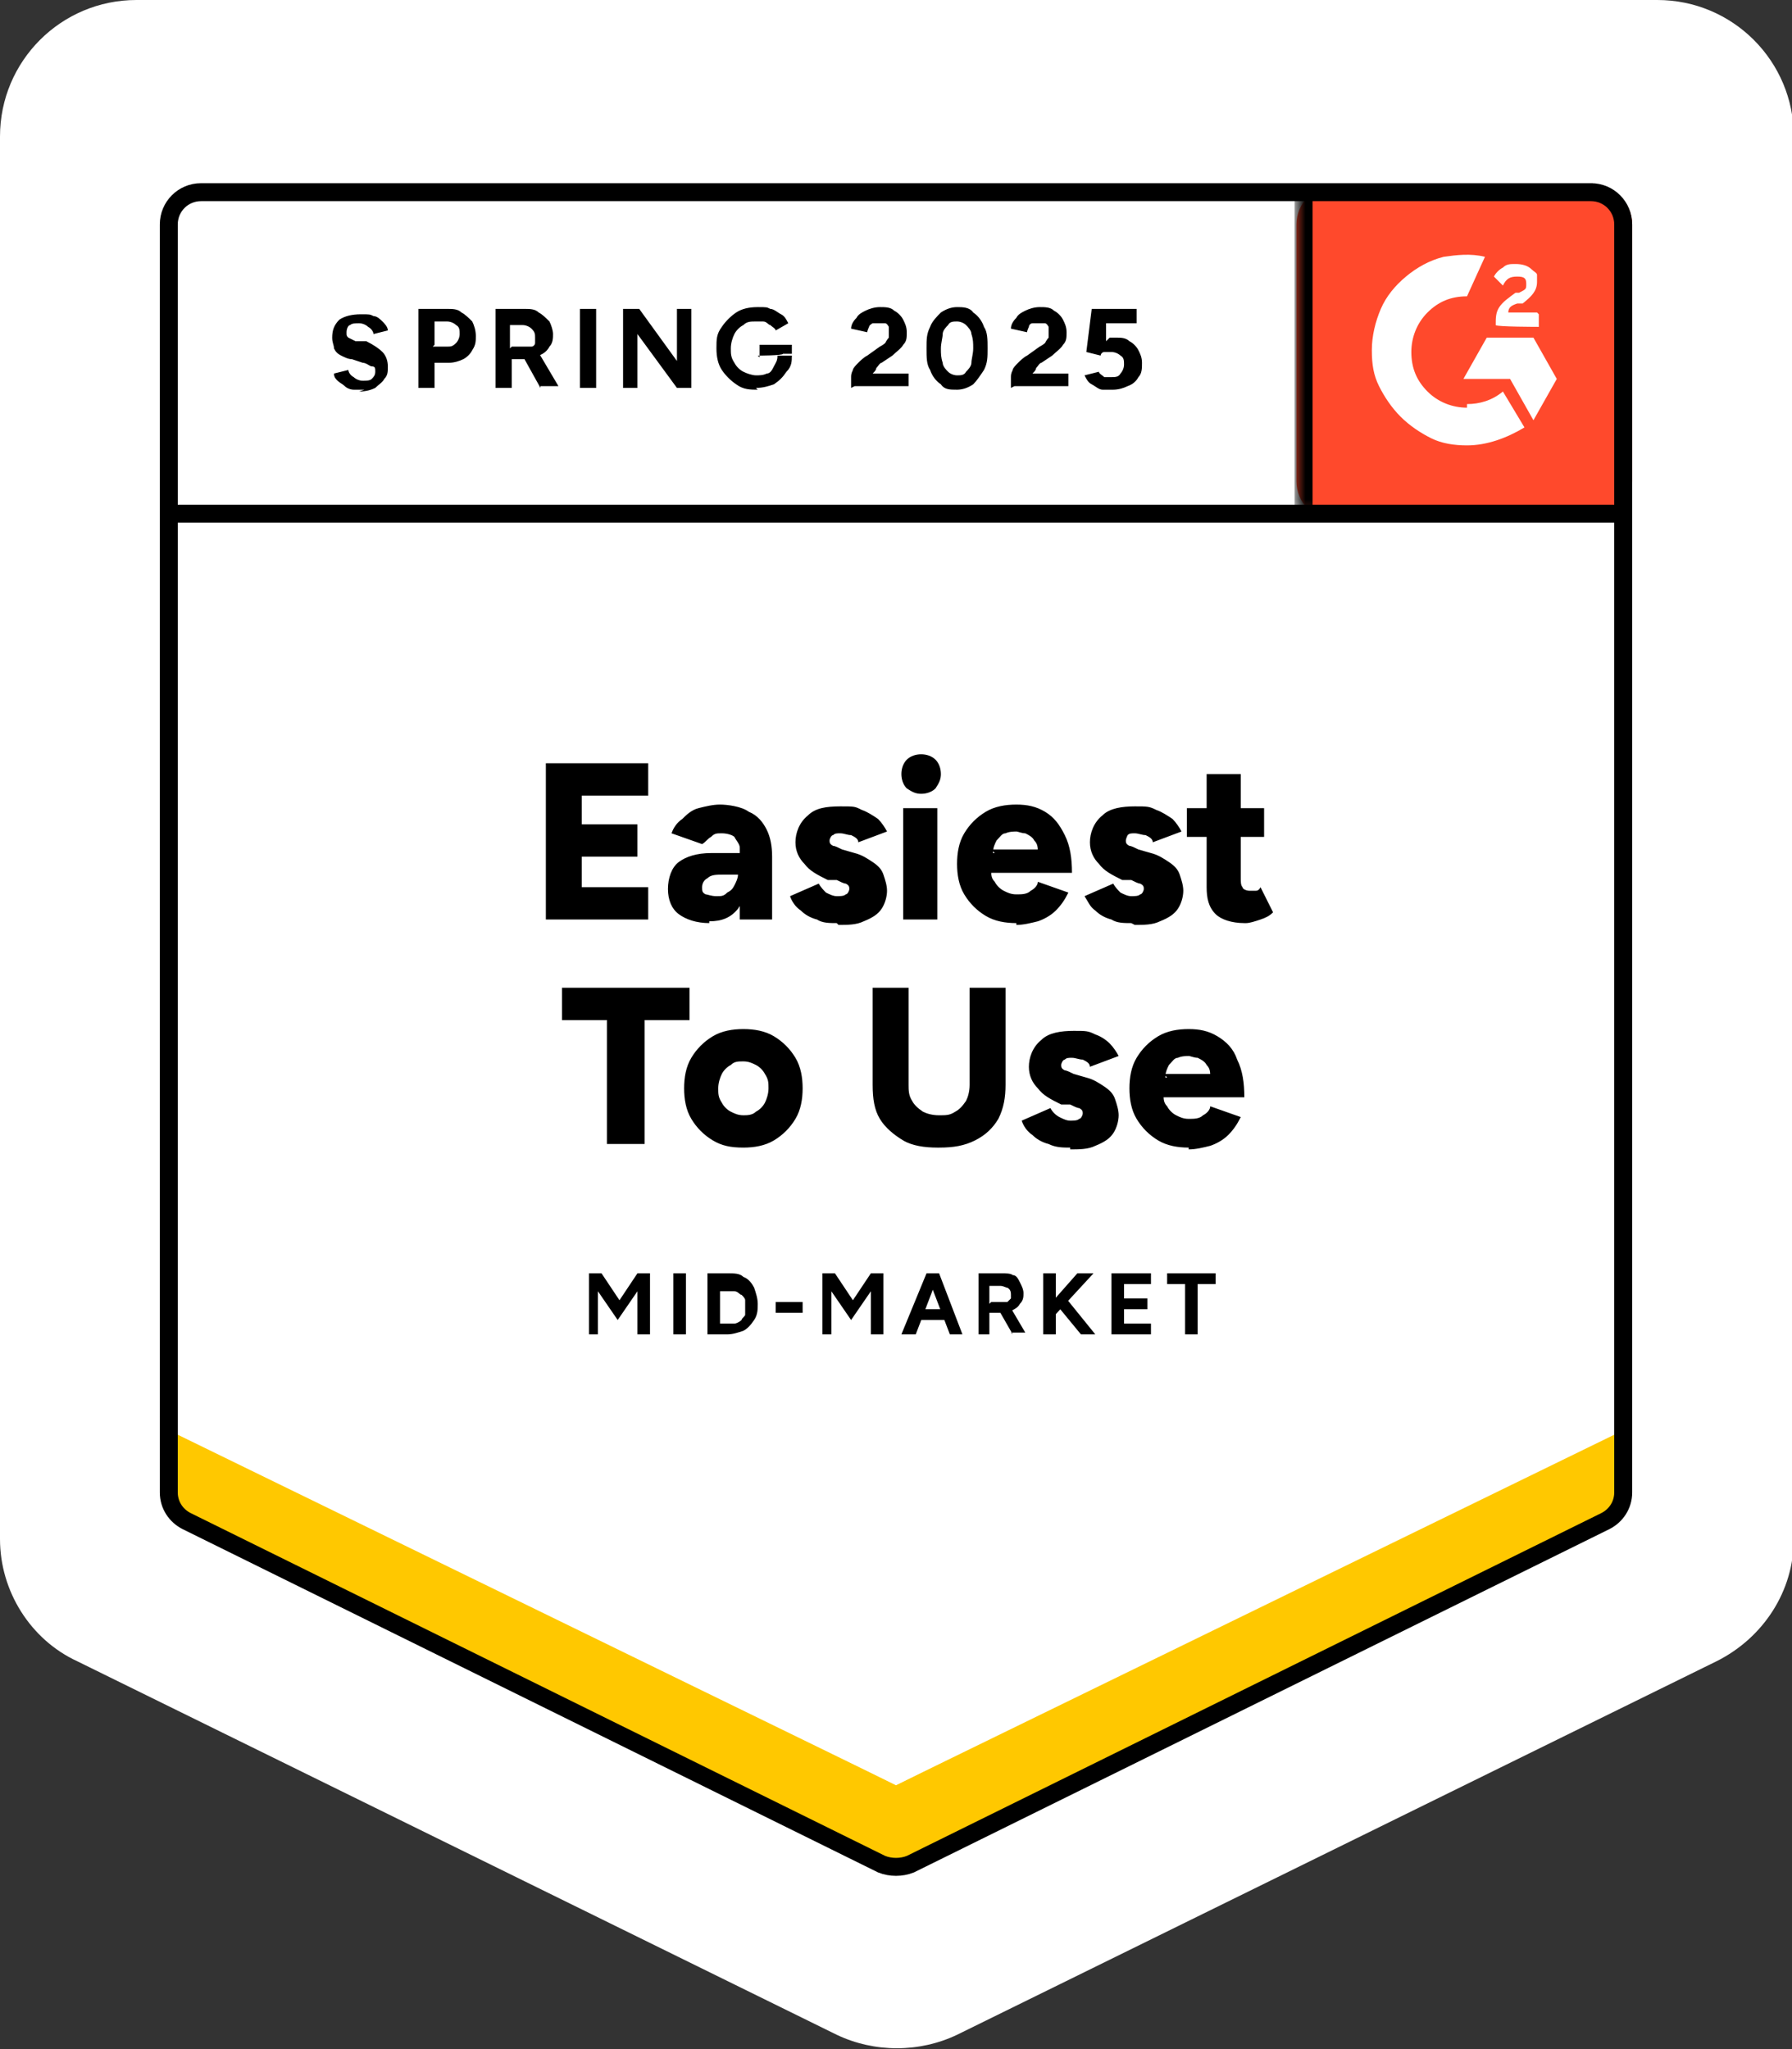 <?xml version="1.0" encoding="UTF-8"?>
<svg id="Layer_1" data-name="Layer 1" xmlns="http://www.w3.org/2000/svg" version="1.1" xmlns:xlink="http://www.w3.org/1999/xlink" viewBox="0 0 99.8 114.1">
  <rect x="0" y="0" width="99.8" height="114.1" fill="#333333" stroke="none"/>
  <defs>
    <style>
      .cls-1 {
        fill-rule: evenodd;
      }

      .cls-1, .cls-2, .cls-3, .cls-4, .cls-5 {
        stroke-width: 0px;
      }

      .cls-1, .cls-5 {
        fill: #fff;
      }

      .cls-2 {
        fill: #000;
      }

      .cls-6 {
        fill: none;
        stroke: #000;
        stroke-width: 1px;
      }

      .cls-3 {
        fill: #ff492c;
      }

      .cls-4 {
        fill: #ffc800;
      }

      .cls-7 {
        mask: url(#mask);
      }
    </style>
    <mask id="mask" x="72.2" y="10.3" width="18.8" height="18.7" maskUnits="userSpaceOnUse">
      <g id="mask0_7479_3278" data-name="mask0 7479 3278">
        <path class="cls-5" d="M72.2,10.3h18.7v18.7h-18.7V10.3Z"/>
      </g>
    </mask>
  </defs>
  <path class="cls-5" d="M0,85.7c0,2.9,1.7,5.6,4.3,6.8l42.3,20.8c2.1,1,4.6,1,6.7,0l42.3-20.8c2.6-1.3,4.3-3.9,4.3-6.8V7.6c0-4.2-3.4-7.6-7.6-7.6H7.6C3.4,0,0,3.4,0,7.6v78Z"/>
  <path class="cls-5" d="M8.9,84.5l41,20.2,41-20.2V10.3H8.9v74.3Z"/>
  <path class="cls-5" d="M8.9,84.5l41,20.2,41-20.2V10.3H8.9v74.3Z"/>
  <path class="cls-2" d="M20.3,21.7c-.2,0-.4,0-.6,0-.2,0-.4-.1-.5-.2-.1-.1-.3-.2-.4-.3-.1-.1-.2-.2-.2-.4l.8-.2c0,.1.1.3.3.4.1.1.3.2.5.2.2,0,.4,0,.5-.1.1-.1.2-.2.2-.4s0-.3-.2-.3c-.1,0-.3-.2-.5-.2l-.6-.2c-.2,0-.4-.1-.6-.2-.2-.1-.3-.2-.4-.4,0-.2-.1-.3-.1-.6,0-.4.1-.7.4-1,.3-.2.7-.3,1.2-.3s.5,0,.7.1c.2,0,.4.2.5.3.1.1.3.3.3.5l-.8.2c0-.1-.1-.3-.3-.4-.1-.1-.3-.2-.5-.2s-.4,0-.5.1c-.1,0-.2.2-.2.4s0,.2.1.3c0,0,.2.1.4.2h.6c.4.2.7.4.9.6.2.2.3.5.3.8s0,.5-.2.7c-.1.2-.3.3-.5.5-.2.1-.5.2-.9.2ZM23.3,21.6v-4.4h1.6c.3,0,.6,0,.8.2.2.1.4.3.6.5.1.2.2.5.2.8s0,.5-.2.8c-.1.2-.3.4-.5.5-.2.1-.5.2-.8.2h-.8v1.4h-.9ZM24.1,19.3h.8c.2,0,.3,0,.5-.2.1-.1.2-.3.2-.5s0-.4-.2-.5c-.1-.1-.3-.2-.5-.2h-.7v1.3ZM27.6,21.6v-4.4h1.6c.3,0,.6,0,.8.2.2.1.4.3.6.5.1.2.2.5.2.7s0,.5-.2.7c-.1.2-.3.4-.6.5-.2.1-.5.2-.8.2h-.7v1.6h-.9ZM30.1,21.6l-1-1.8.7-.5,1.3,2.2h-1ZM28.5,19.3h.8c.1,0,.2,0,.3,0,.1,0,.2-.1.2-.2,0,0,0-.2,0-.3,0-.2,0-.3-.2-.5-.1-.1-.3-.2-.5-.2h-.7v1.3ZM32.3,21.6v-4.4h.9v4.4h-.9ZM34.7,21.6v-4.4h.9l2.1,2.9v-2.9h.8v4.4h-.8l-2.2-3v3h-.9ZM42.2,21.7c-.4,0-.8,0-1.2-.3-.3-.2-.6-.5-.8-.8-.2-.3-.3-.7-.3-1.2s0-.8.3-1.2c.2-.3.5-.6.8-.8.3-.2.7-.3,1.2-.3s.5,0,.7.1c.2,0,.4.2.6.3.2.1.3.3.4.5l-.7.4c0-.1-.2-.2-.3-.3-.1,0-.2-.2-.4-.2-.1,0-.3,0-.4,0-.3,0-.5,0-.7.2-.2.1-.4.3-.5.5-.1.2-.2.5-.2.8s0,.5.2.8c.1.2.3.4.5.5.2.1.5.2.7.2s.4,0,.6-.1c.2,0,.3-.2.4-.4.1-.2.2-.3.2-.6h.8c0,.3,0,.6-.3.9-.2.3-.4.5-.7.7-.3.1-.6.2-1,.2ZM42.3,19.9v-.7h1.8v.5h-.5c0,.1-1.4.1-1.4.1ZM47.4,21.6v-.6c0-.1,0-.2.1-.4,0-.1.2-.3.3-.4.1-.1.3-.3.5-.4l.7-.5c0,0,.2-.1.3-.2,0,0,.1-.2.2-.3,0,0,0-.2,0-.3s0-.2,0-.3c0,0-.1-.2-.2-.2-.1,0-.2,0-.4,0s-.2,0-.3,0c0,0-.2.1-.2.2,0,0-.1.2-.1.3l-.9-.2c0-.2.1-.4.3-.6.1-.2.3-.3.5-.4.2-.1.5-.2.8-.2s.6,0,.8.2c.2.1.4.3.5.5.1.2.2.4.2.7s0,.5-.2.7c-.1.2-.4.4-.6.6l-.6.4c-.1,0-.2.2-.3.3,0,.1-.1.2-.2.3h2v.7h-3ZM53.3,21.7c-.4,0-.7,0-.9-.3-.3-.2-.5-.5-.6-.8-.2-.3-.2-.7-.2-1.2s0-.8.2-1.2c.1-.3.4-.6.6-.8.3-.2.6-.3.9-.3s.7,0,.9.3c.3.2.5.5.6.8.2.3.2.7.2,1.2s0,.8-.2,1.2c-.2.3-.4.6-.6.8-.3.2-.6.3-.9.3ZM53.3,20.9c.2,0,.4,0,.5-.2.1-.1.3-.3.3-.5,0-.2.1-.5.1-.8s0-.5-.1-.8c0-.2-.2-.4-.3-.5-.1-.1-.3-.2-.5-.2s-.4,0-.5.2c-.1.1-.3.3-.3.5,0,.2-.1.5-.1.8s0,.5.1.8c0,.2.2.4.3.5.1.1.3.2.5.2ZM56.3,21.6v-.6c0-.1,0-.2.1-.4,0-.1.2-.3.3-.4.1-.1.3-.3.5-.4l.7-.5c0,0,.2-.1.3-.2,0,0,.1-.2.2-.3,0,0,0-.2,0-.3s0-.2,0-.3c0,0-.1-.2-.2-.2-.1,0-.2,0-.4,0s-.2,0-.3,0c-.1,0-.2.1-.2.2,0,0-.1.2-.1.3l-.9-.2c0-.2.1-.4.3-.6.1-.2.3-.3.5-.4.2-.1.5-.2.8-.2s.6,0,.8.2c.2.1.4.3.5.5.1.2.2.4.2.7s0,.5-.2.7c-.1.2-.4.4-.6.6l-.6.4c-.1,0-.2.2-.3.3,0,.1-.1.2-.2.3h2v.7h-3ZM62,21.7c-.2,0-.4,0-.6,0-.2,0-.4-.2-.6-.3-.2-.1-.3-.3-.4-.5l.8-.2c0,.1.2.2.3.3.1,0,.3,0,.4,0,.2,0,.4,0,.5-.2.1-.1.2-.3.2-.5s0-.4-.2-.5c-.1-.1-.3-.2-.5-.2s-.2,0-.4,0c-.1,0-.2.1-.2.2l-.8-.2.3-2.4h2.5v.8h-1.7v1c0,0,.1-.1.2-.2.1,0,.3,0,.4,0,.2,0,.5,0,.7.2.2.1.4.3.5.5.1.2.2.4.2.7s0,.6-.2.8c-.1.2-.3.4-.6.5-.2.1-.5.2-.8.2Z"/>
  <path class="cls-2" d="M30.4,51.2v-8.7h5.7v1.8h-3.7v1.6h3.1v1.8h-3.1v1.7h3.7v1.8h-5.8ZM41.2,51.2v-1.3s0-1.8,0-1.8c0-.3,0-.6,0-.9,0-.2-.2-.4-.3-.6-.1-.1-.4-.2-.7-.2s-.4,0-.6.2c-.2.1-.3.3-.5.4l-1.7-.6c.1-.3.3-.6.6-.8.2-.2.5-.5.9-.6.4-.1.8-.2,1.2-.2s1.2.1,1.6.4c.5.2.8.6,1,1,.2.4.3.9.3,1.5v3.5h-1.9ZM39.5,51.4c-.7,0-1.3-.2-1.7-.5-.4-.3-.6-.8-.6-1.4s.2-1.2.6-1.5c.4-.3,1-.5,1.8-.5h1.7v1.2h-1c-.4,0-.7,0-.9.2-.2.1-.3.3-.3.5s0,.3.2.4c.1,0,.3.1.6.1s.4,0,.6-.2c.2-.1.3-.2.4-.4.1-.2.2-.4.2-.6h.5c0,.8-.2,1.5-.5,1.9-.4.5-.9.7-1.6.7ZM46.6,51.4c-.4,0-.8,0-1.1-.2-.4-.1-.7-.3-.9-.5-.3-.2-.5-.5-.6-.8l1.6-.7c.1.2.3.4.4.5.2.1.4.2.6.2s.4,0,.5-.1c.1,0,.2-.2.2-.3s0-.2-.2-.3c-.1,0-.3-.1-.5-.2h-.5c-.6-.3-1-.5-1.3-.9-.3-.3-.5-.7-.5-1.2s.2-1.1.7-1.5c.4-.4,1-.5,1.8-.5s.8,0,1.2.2c.3.1.6.3.9.5.2.2.4.5.5.7l-1.6.6c0-.2-.2-.3-.4-.4-.2,0-.4-.1-.6-.1s-.3,0-.4.1c-.1,0-.2.2-.2.3s0,.2.2.3c.1,0,.3.1.5.2l.7.2c.4.1.7.3,1,.5.3.2.5.4.6.7.1.3.2.6.2.9s-.1.7-.3,1c-.2.3-.5.5-1,.7-.4.2-.9.2-1.4.2ZM50.3,51.2v-6.2h1.9v6.2h-1.9ZM51.3,44.2c-.3,0-.5-.1-.8-.3-.2-.2-.3-.5-.3-.8s.1-.6.3-.8c.2-.2.5-.3.8-.3s.6.1.8.3c.2.2.3.5.3.8s-.1.5-.3.8c-.2.2-.5.3-.8.3ZM56.6,51.4c-.6,0-1.2-.1-1.7-.4-.5-.3-.9-.7-1.2-1.2-.3-.5-.4-1.1-.4-1.7s.1-1.2.4-1.7c.3-.5.7-.9,1.2-1.2.5-.3,1.1-.4,1.7-.4s1.1.1,1.6.4c.5.3.8.7,1.1,1.3.3.6.4,1.3.4,2.1h-4.7l.2-.2c0,.3,0,.5.2.7.1.2.3.4.5.5s.4.2.7.2.6,0,.8-.2c.2-.1.4-.3.4-.5l1.7.6c-.2.4-.4.7-.7,1-.3.3-.7.5-1,.6-.4.1-.8.2-1.2.2ZM55.4,47.5l-.2-.2h2.8l-.2.2c0-.3,0-.5-.2-.7-.1-.2-.3-.3-.5-.4-.2,0-.4-.1-.5-.1s-.4,0-.6.1c-.2,0-.3.2-.5.4-.1.2-.2.4-.2.7ZM63,51.4c-.4,0-.8,0-1.1-.2-.4-.1-.7-.3-.9-.5-.3-.2-.4-.5-.6-.8l1.6-.7c.1.2.3.4.4.5.2.1.4.2.6.2s.4,0,.5-.1c.1,0,.2-.2.2-.3s0-.2-.2-.3c-.1,0-.3-.1-.5-.2h-.5c-.6-.3-1-.5-1.3-.9-.3-.3-.5-.7-.5-1.2s.2-1.1.7-1.5c.4-.4,1.1-.5,1.8-.5s.8,0,1.2.2c.3.1.6.3.9.5.2.2.4.5.5.7l-1.6.6c0-.2-.2-.3-.4-.4-.2,0-.4-.1-.6-.1s-.3,0-.4.1c0,0-.1.2-.1.3s0,.2.2.3c.1,0,.3.1.5.2l.7.2c.4.1.7.3,1,.5.3.2.5.4.6.7.1.3.2.6.2.9s-.1.7-.3,1c-.2.3-.5.5-1,.7-.4.2-.9.2-1.4.2ZM69.3,51.4c-.7,0-1.3-.2-1.6-.5-.4-.4-.5-.9-.5-1.5v-6.3h1.9v5.8c0,.2,0,.4.1.5,0,.1.2.2.4.2s.2,0,.3,0c.1,0,.2,0,.3-.2l.7,1.4c-.2.2-.4.3-.7.4-.3.1-.6.2-.8.2ZM66.1,46.6v-1.6h4.3v1.6h-4.3ZM33.8,63.7v-6.9h-2.5v-1.8h7.1v1.8h-2.5v6.9h-2ZM41.4,63.9c-.7,0-1.2-.1-1.7-.4-.5-.3-.9-.7-1.2-1.2-.3-.5-.4-1.1-.4-1.7s.1-1.2.4-1.7c.3-.5.7-.9,1.2-1.2.5-.3,1.1-.4,1.7-.4s1.2.1,1.7.4c.5.3.9.7,1.2,1.2.3.5.4,1.1.4,1.7s-.1,1.2-.4,1.7c-.3.5-.7.9-1.2,1.2-.5.3-1.1.4-1.7.4ZM41.4,62.1c.2,0,.5,0,.7-.2.2-.1.4-.3.5-.5.1-.2.2-.5.2-.8s0-.5-.2-.8c-.1-.2-.3-.4-.5-.5-.2-.1-.4-.2-.7-.2s-.5,0-.7.2c-.2.1-.4.3-.5.5-.1.2-.2.5-.2.8s0,.5.2.8c.1.2.3.4.5.5.2.1.4.2.7.2ZM52.2,63.9c-.7,0-1.4-.1-1.9-.4-.5-.3-1-.7-1.3-1.2-.3-.5-.4-1.1-.4-1.9v-5.4h2v5.4c0,.3,0,.6.2.9.1.2.3.4.6.6.2.1.5.2.9.2s.6,0,.9-.2c.2-.1.4-.3.6-.6.1-.2.2-.5.2-.9v-5.4h2v5.4c0,.7-.1,1.3-.4,1.9-.3.5-.7.9-1.3,1.2-.6.3-1.2.4-2,.4ZM59.6,63.9c-.4,0-.8,0-1.2-.2-.4-.1-.7-.3-.9-.5-.3-.2-.5-.5-.6-.8l1.6-.7c.1.2.3.4.5.5.2.1.4.2.6.2s.4,0,.5-.1c.1,0,.2-.2.2-.3s0-.2-.2-.3c-.1,0-.3-.1-.5-.2h-.5c-.6-.3-1-.5-1.3-.9-.3-.3-.5-.7-.5-1.2s.2-1.1.7-1.5c.4-.4,1.1-.5,1.8-.5s.8,0,1.2.2c.3.1.6.3.8.5.2.2.4.5.5.7l-1.6.6c0-.2-.2-.3-.4-.4-.2,0-.4-.1-.6-.1s-.3,0-.4.1c-.1,0-.2.2-.2.3s0,.2.2.3c.1,0,.3.1.5.2l.7.2c.4.1.7.3,1,.5.3.2.5.4.6.7.1.3.2.6.2.9s-.1.7-.3,1c-.2.3-.5.5-1,.7-.4.2-.9.2-1.4.2ZM66.2,63.9c-.6,0-1.2-.1-1.7-.4-.5-.3-.9-.7-1.2-1.2-.3-.5-.4-1.1-.4-1.7s.1-1.2.4-1.7c.3-.5.7-.9,1.2-1.2.5-.3,1.1-.4,1.7-.4s1.1.1,1.6.4c.5.3.9.7,1.1,1.3.3.6.4,1.3.4,2.1h-4.7l.2-.2c0,.3,0,.5.2.7.1.2.3.4.5.5.2.1.4.2.7.2s.6,0,.8-.2c.2-.1.4-.3.4-.5l1.7.6c-.2.4-.4.7-.7,1-.3.3-.7.5-1,.6-.4.1-.8.2-1.2.2ZM65,60l-.2-.2h2.8l-.2.2c0-.3,0-.5-.2-.7-.1-.2-.3-.3-.5-.4-.2,0-.4-.1-.5-.1s-.4,0-.6.1c-.2,0-.3.2-.5.4-.1.2-.2.4-.2.7Z"/>
  <path class="cls-2" d="M32.8,74.3v-3.4h.7l1,1.5,1-1.5h.7v3.4h-.7v-2.4l-1.1,1.6-1.1-1.6v2.4h-.7ZM37.5,74.3v-3.4h.7v3.4h-.7ZM39.4,74.3v-3.4h1.1c.4,0,.7,0,.9.2.3.1.5.4.6.6.1.3.2.6.2.9s0,.6-.2.9c-.2.3-.4.5-.6.6-.3.1-.6.2-.9.2h-1.1ZM40.1,73.7h.4c.2,0,.3,0,.4,0,.1,0,.3-.1.4-.2,0-.1.2-.2.2-.3,0-.1,0-.3,0-.4s0-.3,0-.4c0-.1-.1-.2-.2-.3-.1,0-.2-.2-.4-.2-.1,0-.3,0-.4,0h-.4v2.2ZM43.2,73.1v-.6h1.5v.6h-1.5ZM45.8,74.3v-3.4h.7l1,1.5,1-1.5h.7v3.4h-.7v-2.4l-1.1,1.6-1.1-1.6v2.4h-.7ZM52.9,74.3l-1.3-3.4h.7l1.3,3.4h-.7ZM50.2,74.3l1.4-3.4h.7l-1.3,3.4h-.7ZM50.8,73.5v-.6h2.1v.6h-2.1ZM54.5,74.3v-3.4h1.3c.2,0,.5,0,.6.1.2,0,.3.2.4.4.1.2.2.4.2.6s0,.4-.2.6c-.1.2-.3.3-.5.4-.2,0-.4.1-.6.1h-.6v1.2h-.7ZM56.4,74.3l-.8-1.4.5-.4,1,1.7h-.8ZM55.2,72.5h.6c.1,0,.2,0,.3,0,0,0,.1-.1.2-.2,0,0,0-.2,0-.2,0-.1,0-.3-.2-.4-.1,0-.2-.1-.4-.1h-.6v1ZM58.5,73.4v-.8c0,0,1.5-1.7,1.5-1.7h.9l-2.4,2.6ZM58.1,74.3v-3.4h.7v3.4h-.7ZM60.2,74.3l-1.4-1.7.5-.4,1.7,2.1h-.8ZM61.9,74.3v-3.4h2.2v.6h-1.5v.8h1.3v.6h-1.3v.8h1.5v.6h-2.2ZM66,74.3v-2.8h-1v-.6h2.7v.6h-1v2.8h-.7Z"/>
  <path class="cls-3" d="M72.2,12.5c0-1.2,1-2.2,2.2-2.2h14.3c1.2,0,2.2,1,2.2,2.2v14.3c0,1.2-1,2.2-2.2,2.2h-14.3c-1.2,0-2.2-1-2.2-2.2v-14.3Z"/>
  <g class="cls-7">
    <g>
      <path class="cls-1" d="M85.6,17.4h-1.6c0-.3.2-.4.5-.5h.3c.5-.4.8-.7.8-1.2,0-.1,0-.3,0-.4,0-.1-.2-.2-.3-.3-.2-.2-.5-.3-.9-.3-.3,0-.5,0-.7.2-.2.1-.4.3-.5.5l.5.5c.2-.4.4-.5.8-.5s.5.1.5.4,0,.3-.4.5h-.2c-.4.3-.7.5-.9.8-.2.3-.2.6-.2,1h0c0,.1,2.4.1,2.4.1v-.7h0ZM85.4,18.8h-2.6l-1.3,2.3h2.6l1.3,2.3,1.3-2.3-1.3-2.3Z"/>
      <path class="cls-1" d="M81.7,22.7c-.8,0-1.6-.3-2.2-.9-.6-.6-.9-1.3-.9-2.2,0-.8.3-1.6.9-2.2.6-.6,1.3-.9,2.2-.9l1-2.2c-.8-.2-1.6-.1-2.3,0-.8.2-1.5.6-2.1,1.1-.6.5-1.1,1.1-1.4,1.8-.3.7-.5,1.5-.5,2.3s.1,1.4.4,2c.3.6.7,1.2,1.2,1.7.5.5,1.1.9,1.7,1.2.6.3,1.3.4,2,.4,1.1,0,2.2-.4,3.2-1l-1.2-2c-.6.5-1.3.7-2,.7Z"/>
      <path class="cls-6" d="M72.6,10.8v17.7"/>
    </g>
  </g>
  <path class="cls-4" d="M9.3,84.2l-.4-5.3,41,20.5,41-20.5-.5,4.8-40.5,20.5-40.6-20.1Z"/>
  <path class="cls-5" d="M8.9,79.4v-5.8l41,20.5,41-20.5v5.8l-41,20-41-20Z"/>
  <path class="cls-5" d="M8.9,74.1v-5.8l41,20.5,41-20.5v5.8l-41,20-41-20Z"/>
  <path class="cls-6" d="M90.6,28.6H9.5M88.7,10.7H11.2c-1,0-1.8.8-1.8,1.8v70.6c0,.7.4,1.3,1,1.6l38.7,19.1c.5.2,1.1.2,1.6,0l38.7-19.1c.6-.3,1-.9,1-1.6V12.5c0-1-.8-1.8-1.8-1.8Z"/>
</svg>